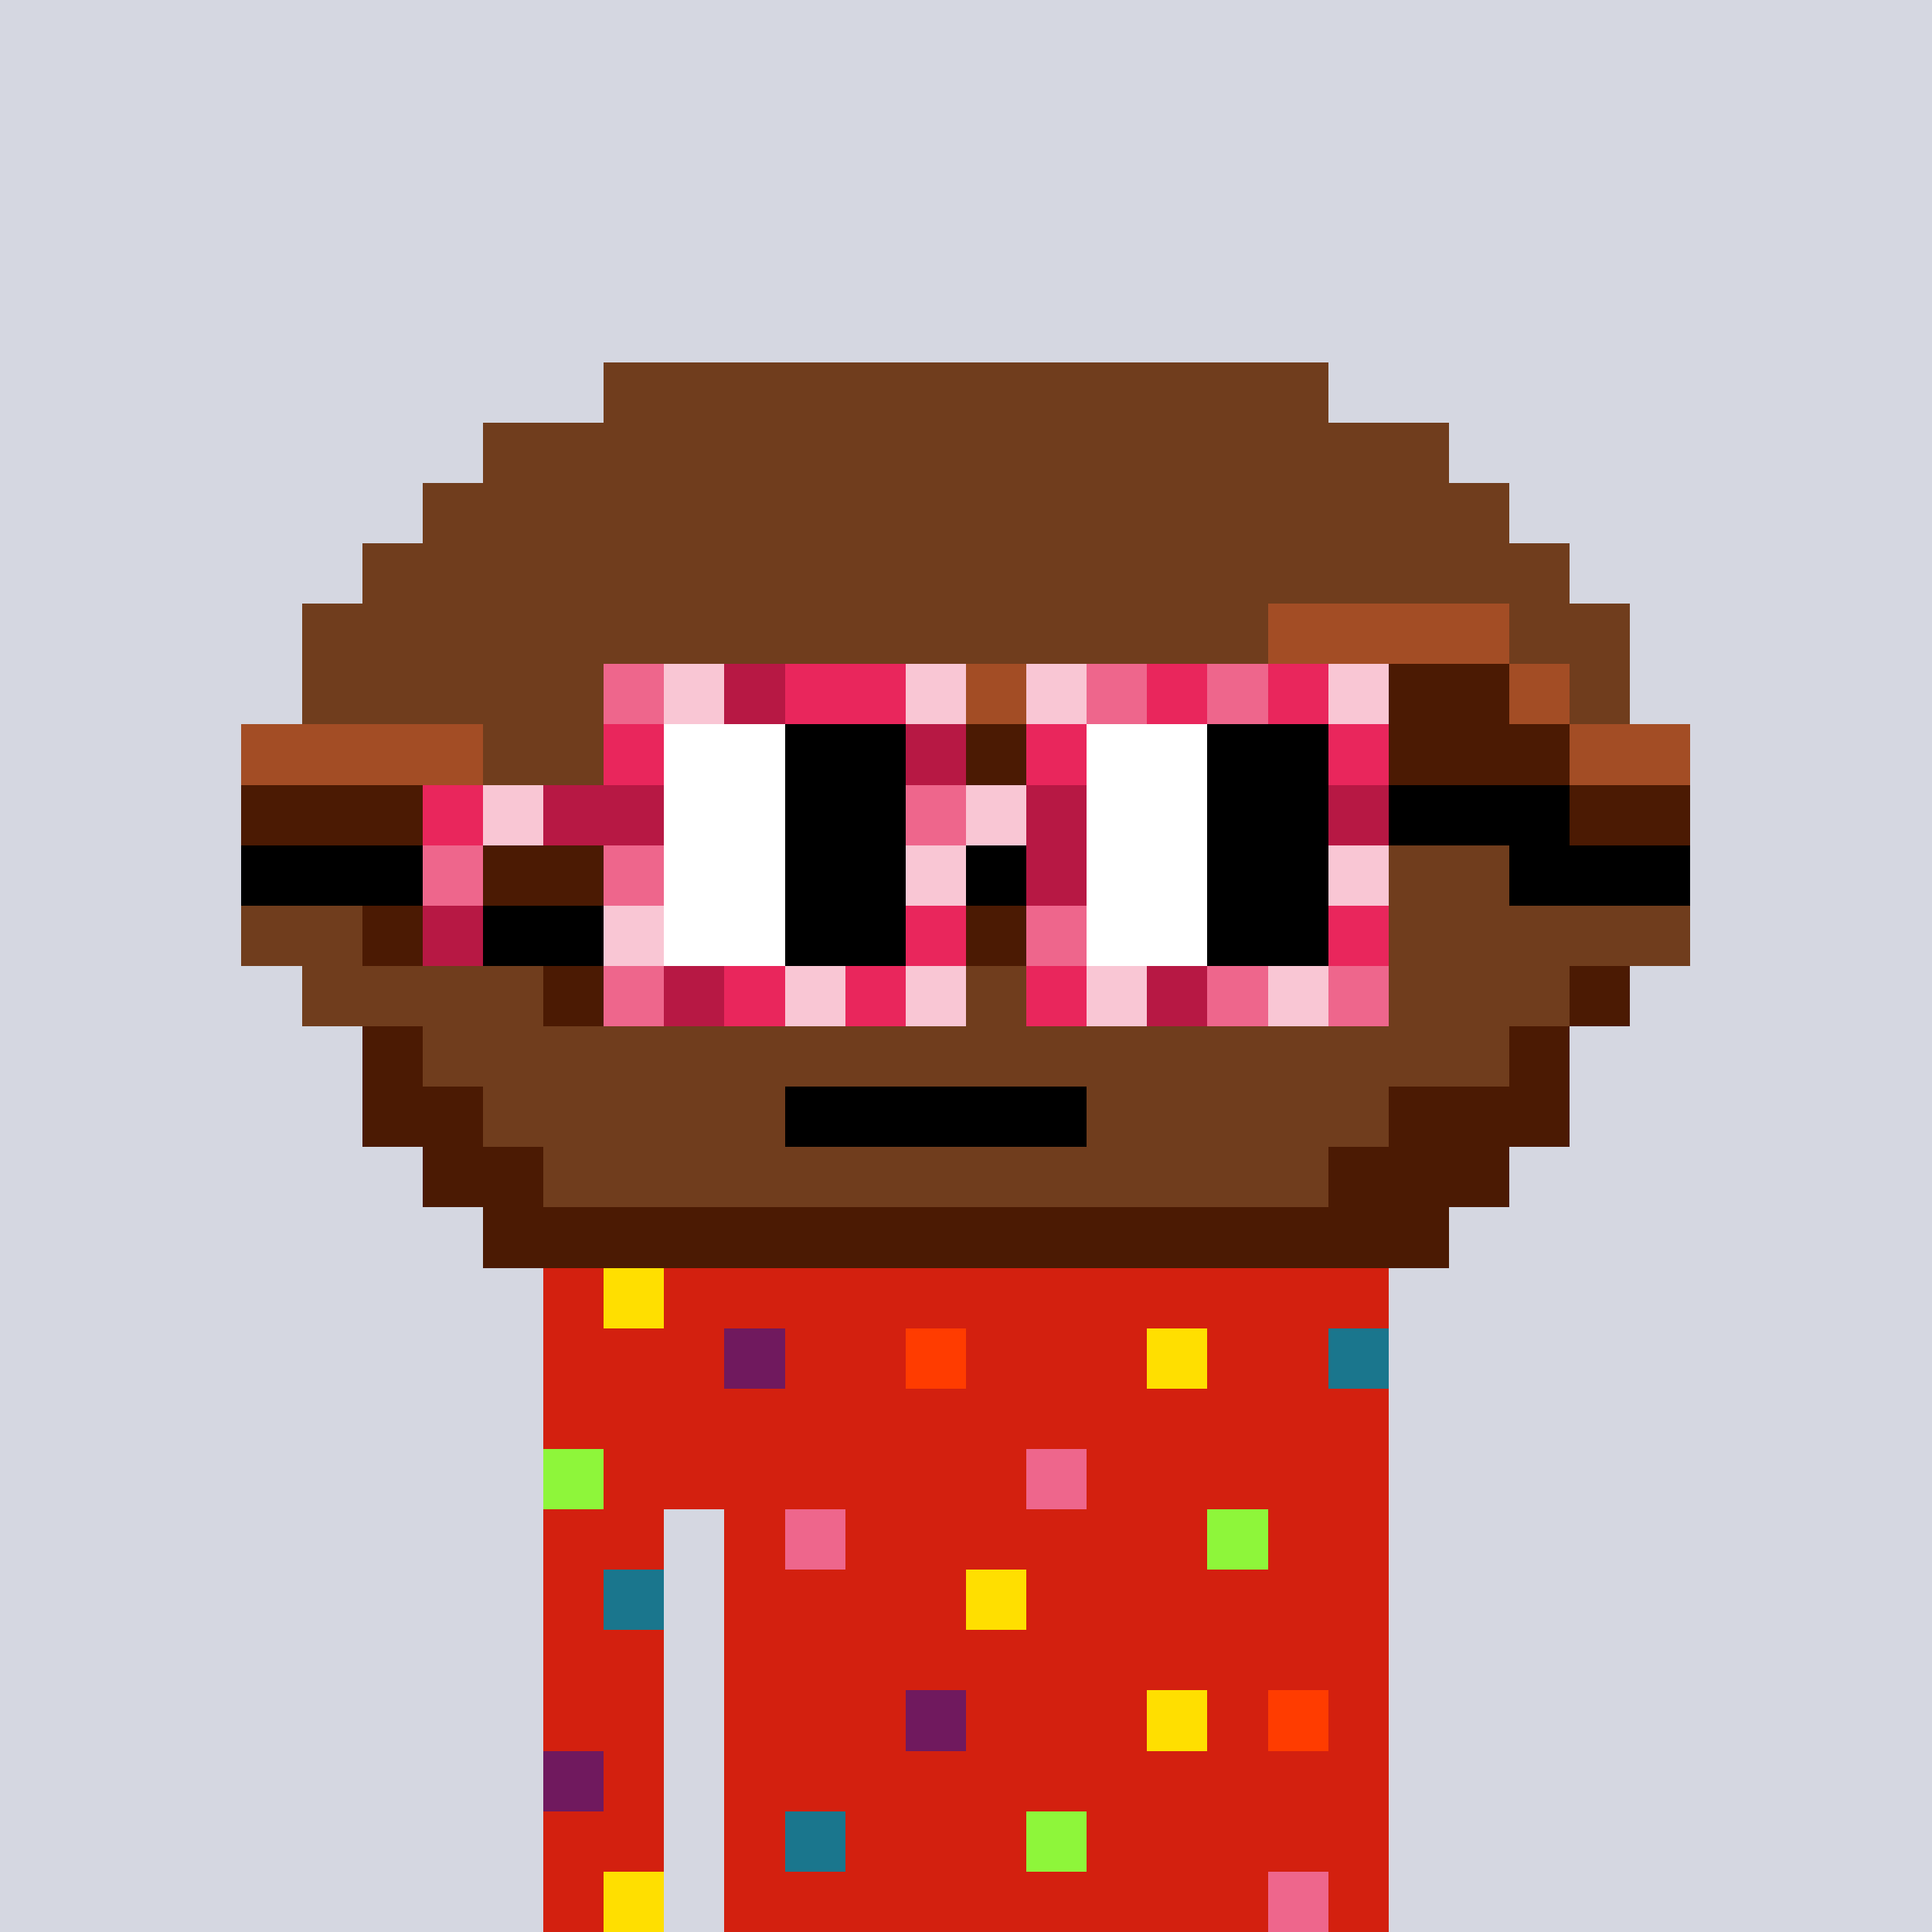 <svg width="320" height="320" viewBox="0 0 320 320" xmlns="http://www.w3.org/2000/svg" shape-rendering="crispEdges"><rect width="100%" height="100%" fill="#d5d7e1" /><rect width="140" height="10" x="90" y="210" fill="#d3200f" /><rect width="140" height="10" x="90" y="220" fill="#d3200f" /><rect width="140" height="10" x="90" y="230" fill="#d3200f" /><rect width="140" height="10" x="90" y="240" fill="#d3200f" /><rect width="20" height="10" x="90" y="250" fill="#d3200f" /><rect width="110" height="10" x="120" y="250" fill="#d3200f" /><rect width="20" height="10" x="90" y="260" fill="#d3200f" /><rect width="110" height="10" x="120" y="260" fill="#d3200f" /><rect width="20" height="10" x="90" y="270" fill="#d3200f" /><rect width="110" height="10" x="120" y="270" fill="#d3200f" /><rect width="20" height="10" x="90" y="280" fill="#d3200f" /><rect width="110" height="10" x="120" y="280" fill="#d3200f" /><rect width="20" height="10" x="90" y="290" fill="#d3200f" /><rect width="110" height="10" x="120" y="290" fill="#d3200f" /><rect width="20" height="10" x="90" y="300" fill="#d3200f" /><rect width="110" height="10" x="120" y="300" fill="#d3200f" /><rect width="20" height="10" x="90" y="310" fill="#d3200f" /><rect width="110" height="10" x="120" y="310" fill="#d3200f" /><rect width="10" height="10" x="100" y="210" fill="#ffdf00" /><rect width="10" height="10" x="120" y="220" fill="#70195e" /><rect width="10" height="10" x="150" y="220" fill="#ff3c00" /><rect width="10" height="10" x="190" y="220" fill="#ffdf00" /><rect width="10" height="10" x="220" y="220" fill="#1a768d" /><rect width="10" height="10" x="90" y="240" fill="#8ef63a" /><rect width="10" height="10" x="170" y="240" fill="#ee668c" /><rect width="10" height="10" x="130" y="250" fill="#ee668c" /><rect width="10" height="10" x="200" y="250" fill="#8ef63a" /><rect width="10" height="10" x="100" y="260" fill="#1a768d" /><rect width="10" height="10" x="160" y="260" fill="#ffdf00" /><rect width="10" height="10" x="150" y="280" fill="#70195e" /><rect width="10" height="10" x="190" y="280" fill="#ffdf00" /><rect width="10" height="10" x="210" y="280" fill="#ff3c00" /><rect width="10" height="10" x="90" y="290" fill="#70195e" /><rect width="10" height="10" x="130" y="300" fill="#1a768d" /><rect width="10" height="10" x="170" y="300" fill="#8ef63a" /><rect width="10" height="10" x="100" y="310" fill="#ffdf00" /><rect width="10" height="10" x="210" y="310" fill="#ee668c" /><rect width="120" height="10" x="100" y="60" fill="#703d1d" /><rect width="160" height="10" x="80" y="70" fill="#703d1d" /><rect width="180" height="10" x="70" y="80" fill="#703d1d" /><rect width="200" height="10" x="60" y="90" fill="#703d1d" /><rect width="160" height="10" x="50" y="100" fill="#703d1d" /><rect width="40" height="10" x="210" y="100" fill="#a34d25" /><rect width="20" height="10" x="250" y="100" fill="#703d1d" /><rect width="100" height="10" x="50" y="110" fill="#703d1d" /><rect width="60" height="10" x="150" y="110" fill="#a34d25" /><rect width="40" height="10" x="210" y="110" fill="#4b1a03" /><rect width="10" height="10" x="250" y="110" fill="#a34d25" /><rect width="10" height="10" x="260" y="110" fill="#703d1d" /><rect width="40" height="10" x="40" y="120" fill="#a34d25" /><rect width="20" height="10" x="80" y="120" fill="#703d1d" /><rect width="10" height="10" x="100" y="120" fill="#a34d25" /><rect width="20" height="10" x="110" y="120" fill="#ffffff" /><rect width="20" height="10" x="130" y="120" fill="#000000" /><rect width="10" height="10" x="150" y="120" fill="#a34d25" /><rect width="20" height="10" x="160" y="120" fill="#4b1a03" /><rect width="20" height="10" x="180" y="120" fill="#ffffff" /><rect width="20" height="10" x="200" y="120" fill="#000000" /><rect width="40" height="10" x="220" y="120" fill="#4b1a03" /><rect width="20" height="10" x="260" y="120" fill="#a34d25" /><rect width="40" height="10" x="40" y="130" fill="#4b1a03" /><rect width="20" height="10" x="80" y="130" fill="#a34d25" /><rect width="10" height="10" x="100" y="130" fill="#4b1a03" /><rect width="20" height="10" x="110" y="130" fill="#ffffff" /><rect width="20" height="10" x="130" y="130" fill="#000000" /><rect width="30" height="10" x="150" y="130" fill="#4b1a03" /><rect width="20" height="10" x="180" y="130" fill="#ffffff" /><rect width="60" height="10" x="200" y="130" fill="#000000" /><rect width="20" height="10" x="260" y="130" fill="#4b1a03" /><rect width="30" height="10" x="40" y="140" fill="#000000" /><rect width="40" height="10" x="70" y="140" fill="#4b1a03" /><rect width="20" height="10" x="110" y="140" fill="#ffffff" /><rect width="50" height="10" x="130" y="140" fill="#000000" /><rect width="20" height="10" x="180" y="140" fill="#ffffff" /><rect width="20" height="10" x="200" y="140" fill="#000000" /><rect width="10" height="10" x="220" y="140" fill="#4b1a03" /><rect width="20" height="10" x="230" y="140" fill="#703d1d" /><rect width="30" height="10" x="250" y="140" fill="#000000" /><rect width="20" height="10" x="40" y="150" fill="#703d1d" /><rect width="10" height="10" x="60" y="150" fill="#4b1a03" /><rect width="40" height="10" x="70" y="150" fill="#000000" /><rect width="20" height="10" x="110" y="150" fill="#ffffff" /><rect width="20" height="10" x="130" y="150" fill="#000000" /><rect width="30" height="10" x="150" y="150" fill="#4b1a03" /><rect width="20" height="10" x="180" y="150" fill="#ffffff" /><rect width="20" height="10" x="200" y="150" fill="#000000" /><rect width="60" height="10" x="220" y="150" fill="#703d1d" /><rect width="40" height="10" x="50" y="160" fill="#703d1d" /><rect width="40" height="10" x="90" y="160" fill="#4b1a03" /><rect width="130" height="10" x="130" y="160" fill="#703d1d" /><rect width="10" height="10" x="260" y="160" fill="#4b1a03" /><rect width="10" height="10" x="60" y="170" fill="#4b1a03" /><rect width="180" height="10" x="70" y="170" fill="#703d1d" /><rect width="10" height="10" x="250" y="170" fill="#4b1a03" /><rect width="20" height="10" x="60" y="180" fill="#4b1a03" /><rect width="50" height="10" x="80" y="180" fill="#703d1d" /><rect width="50" height="10" x="130" y="180" fill="#000000" /><rect width="50" height="10" x="180" y="180" fill="#703d1d" /><rect width="30" height="10" x="230" y="180" fill="#4b1a03" /><rect width="20" height="10" x="70" y="190" fill="#4b1a03" /><rect width="130" height="10" x="90" y="190" fill="#703d1d" /><rect width="30" height="10" x="220" y="190" fill="#4b1a03" /><rect width="160" height="10" x="80" y="200" fill="#4b1a03" /><rect width="10" height="10" x="100" y="110" fill="#ee668c" /><rect width="10" height="10" x="110" y="110" fill="#f9c6d4" /><rect width="10" height="10" x="120" y="110" fill="#b71844" /><rect width="20" height="10" x="130" y="110" fill="#e9265c" /><rect width="10" height="10" x="150" y="110" fill="#f9c6d4" /><rect width="10" height="10" x="170" y="110" fill="#f9c6d4" /><rect width="10" height="10" x="180" y="110" fill="#ee668c" /><rect width="10" height="10" x="190" y="110" fill="#e9265c" /><rect width="10" height="10" x="200" y="110" fill="#ee668c" /><rect width="10" height="10" x="210" y="110" fill="#e9265c" /><rect width="10" height="10" x="220" y="110" fill="#f9c6d4" /><rect width="10" height="10" x="100" y="120" fill="#e9265c" /><rect width="20" height="10" x="110" y="120" fill="#ffffff" /><rect width="20" height="10" x="130" y="120" fill="#000000" /><rect width="10" height="10" x="150" y="120" fill="#b71844" /><rect width="10" height="10" x="170" y="120" fill="#e9265c" /><rect width="20" height="10" x="180" y="120" fill="#ffffff" /><rect width="20" height="10" x="200" y="120" fill="#000000" /><rect width="10" height="10" x="220" y="120" fill="#e9265c" /><rect width="10" height="10" x="70" y="130" fill="#e9265c" /><rect width="10" height="10" x="80" y="130" fill="#f9c6d4" /><rect width="20" height="10" x="90" y="130" fill="#b71844" /><rect width="20" height="10" x="110" y="130" fill="#ffffff" /><rect width="20" height="10" x="130" y="130" fill="#000000" /><rect width="10" height="10" x="150" y="130" fill="#ee668c" /><rect width="10" height="10" x="160" y="130" fill="#f9c6d4" /><rect width="10" height="10" x="170" y="130" fill="#b71844" /><rect width="20" height="10" x="180" y="130" fill="#ffffff" /><rect width="20" height="10" x="200" y="130" fill="#000000" /><rect width="10" height="10" x="220" y="130" fill="#b71844" /><rect width="10" height="10" x="70" y="140" fill="#ee668c" /><rect width="10" height="10" x="100" y="140" fill="#ee668c" /><rect width="20" height="10" x="110" y="140" fill="#ffffff" /><rect width="20" height="10" x="130" y="140" fill="#000000" /><rect width="10" height="10" x="150" y="140" fill="#f9c6d4" /><rect width="10" height="10" x="170" y="140" fill="#b71844" /><rect width="20" height="10" x="180" y="140" fill="#ffffff" /><rect width="20" height="10" x="200" y="140" fill="#000000" /><rect width="10" height="10" x="220" y="140" fill="#f9c6d4" /><rect width="10" height="10" x="70" y="150" fill="#b71844" /><rect width="10" height="10" x="100" y="150" fill="#f9c6d4" /><rect width="20" height="10" x="110" y="150" fill="#ffffff" /><rect width="20" height="10" x="130" y="150" fill="#000000" /><rect width="10" height="10" x="150" y="150" fill="#e9265c" /><rect width="10" height="10" x="170" y="150" fill="#ee668c" /><rect width="20" height="10" x="180" y="150" fill="#ffffff" /><rect width="20" height="10" x="200" y="150" fill="#000000" /><rect width="10" height="10" x="220" y="150" fill="#e9265c" /><rect width="10" height="10" x="100" y="160" fill="#ee668c" /><rect width="10" height="10" x="110" y="160" fill="#b71844" /><rect width="10" height="10" x="120" y="160" fill="#e9265c" /><rect width="10" height="10" x="130" y="160" fill="#f9c6d4" /><rect width="10" height="10" x="140" y="160" fill="#e9265c" /><rect width="10" height="10" x="150" y="160" fill="#f9c6d4" /><rect width="10" height="10" x="170" y="160" fill="#e9265c" /><rect width="10" height="10" x="180" y="160" fill="#f9c6d4" /><rect width="10" height="10" x="190" y="160" fill="#b71844" /><rect width="10" height="10" x="200" y="160" fill="#ee668c" /><rect width="10" height="10" x="210" y="160" fill="#f9c6d4" /><rect width="10" height="10" x="220" y="160" fill="#ee668c" /></svg>